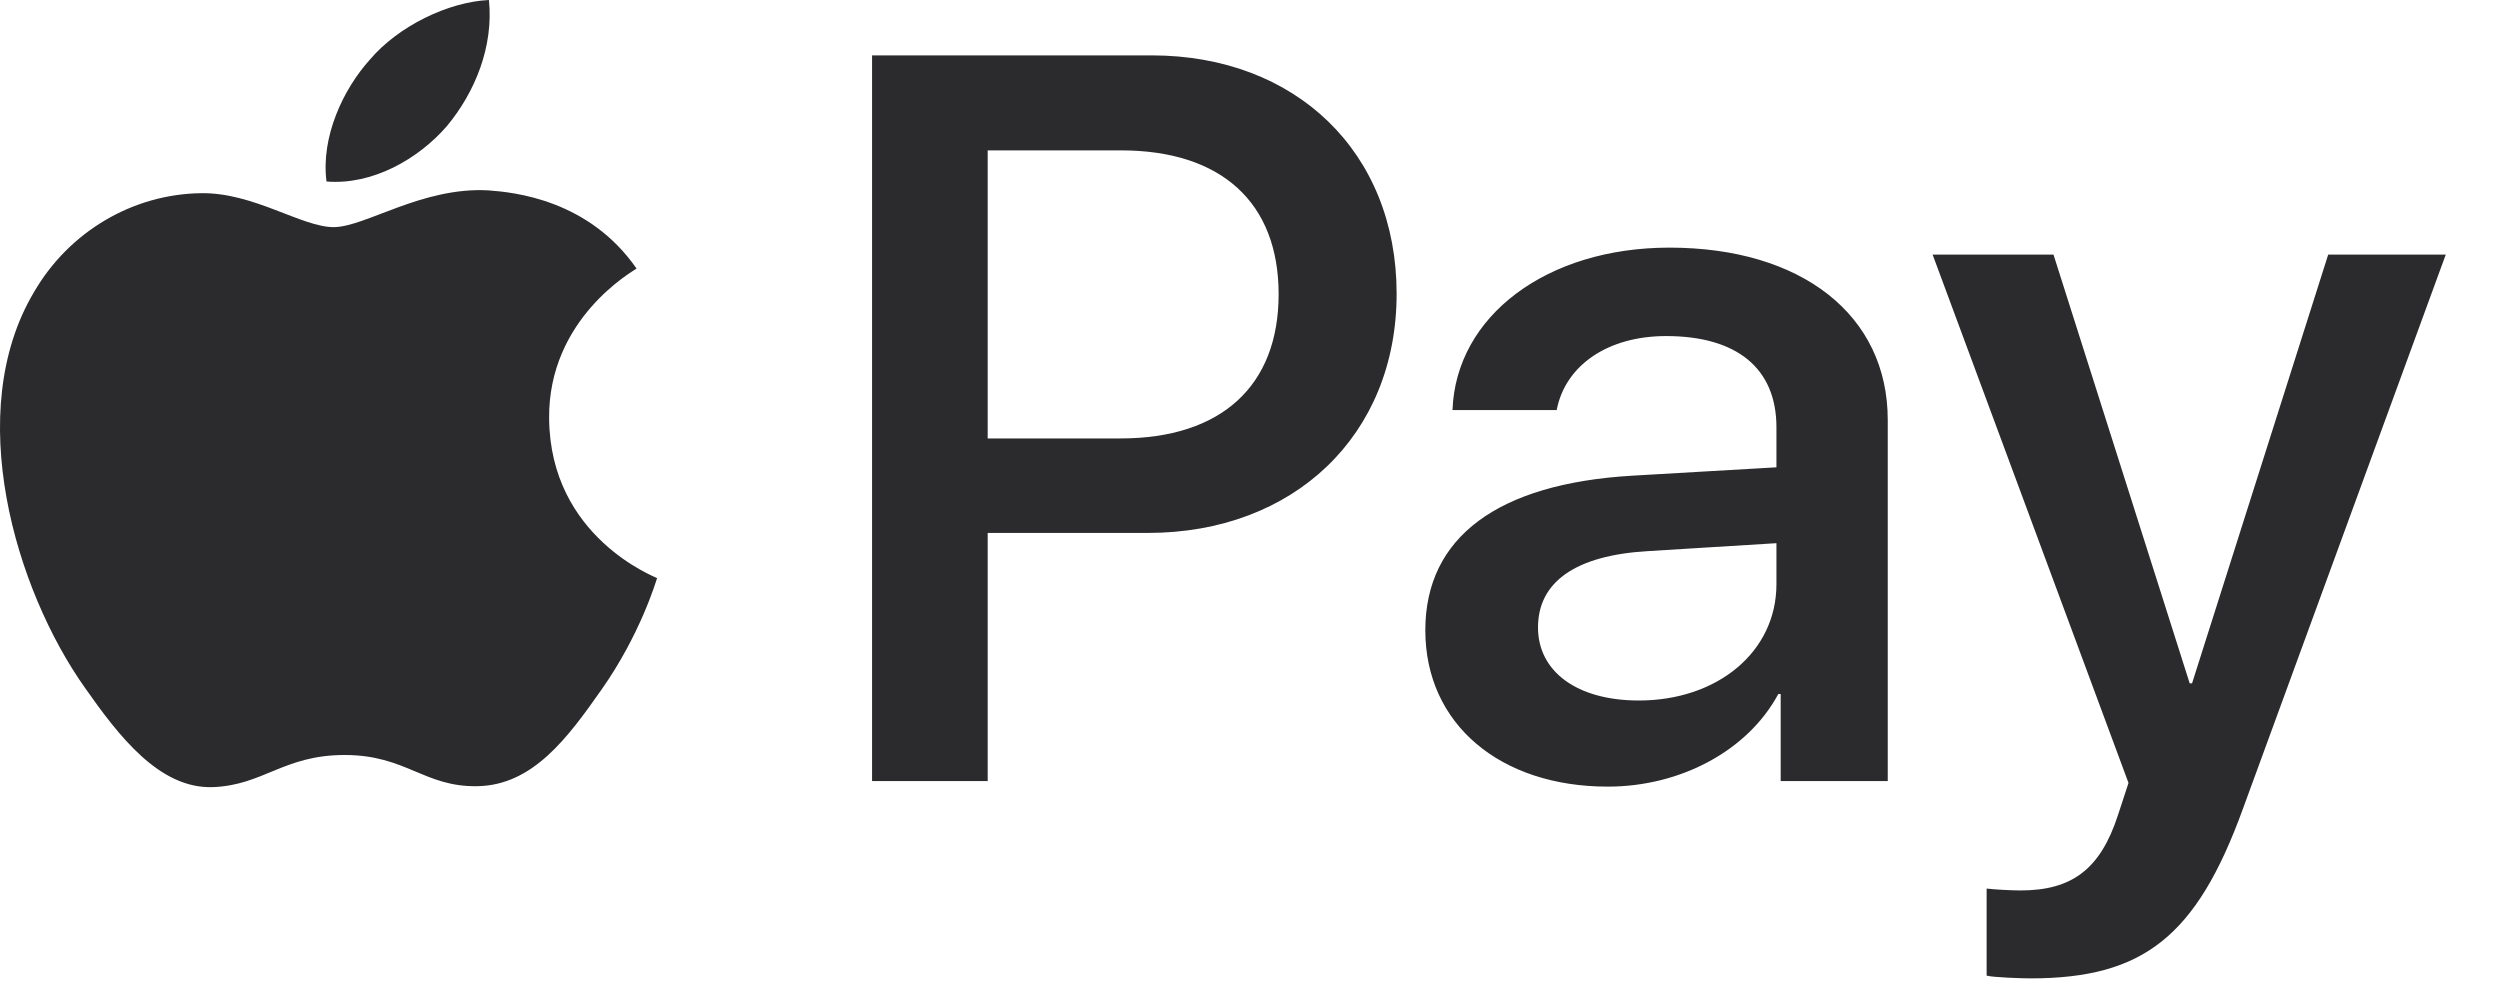 <svg width="40" height="16" viewBox="0 0 40 16" fill="none" xmlns="http://www.w3.org/2000/svg">
<path d="M7.15 2.018C6.691 2.547 5.958 2.964 5.224 2.904C5.132 2.19 5.491 1.43 5.912 0.961C6.37 0.417 7.173 0.03 7.823 0C7.899 0.745 7.601 1.475 7.15 2.018ZM7.815 3.046C6.753 2.986 5.843 3.634 5.338 3.634C4.826 3.634 4.054 3.076 3.214 3.091C2.12 3.106 1.104 3.709 0.546 4.67C-0.601 6.591 0.248 9.436 1.356 11C1.899 11.774 2.549 12.623 3.405 12.594C4.215 12.564 4.536 12.08 5.514 12.08C6.5 12.08 6.783 12.594 7.639 12.579C8.526 12.564 9.084 11.804 9.627 11.03C10.246 10.151 10.498 9.294 10.513 9.25C10.498 9.235 8.801 8.602 8.786 6.695C8.771 5.101 10.123 4.342 10.185 4.297C9.42 3.195 8.228 3.076 7.815 3.046ZM13.953 0.886V12.497H15.803V8.527H18.363C20.702 8.527 22.346 6.963 22.346 4.699C22.346 2.435 20.733 0.886 18.425 0.886H13.953ZM15.803 2.406H17.935C19.541 2.406 20.458 3.24 20.458 4.707C20.458 6.174 19.541 7.015 17.928 7.015H15.803V2.406ZM25.724 12.586C26.886 12.586 27.964 12.013 28.453 11.104H28.491V12.497H30.204V6.718C30.204 5.042 28.828 3.962 26.71 3.962C24.746 3.962 23.294 5.057 23.24 6.561H24.907C25.044 5.846 25.724 5.377 26.657 5.377C27.788 5.377 28.423 5.891 28.423 6.837V7.477L26.114 7.611C23.966 7.738 22.805 8.594 22.805 10.084C22.805 11.588 24.005 12.586 25.724 12.586ZM26.221 11.208C25.235 11.208 24.608 10.747 24.608 10.039C24.608 9.309 25.212 8.885 26.366 8.818L28.423 8.691V9.346C28.423 10.434 27.475 11.208 26.221 11.208ZM32.489 15.654C34.293 15.654 35.142 14.984 35.883 12.951L39.132 4.074H37.251L35.073 10.933H35.035L32.856 4.074H30.922L34.056 12.527L33.888 13.04C33.605 13.912 33.147 14.247 32.329 14.247C32.183 14.247 31.901 14.232 31.786 14.217V15.61C31.893 15.639 32.352 15.654 32.489 15.654Z" fill="#2B2B2E"/>
</svg>
